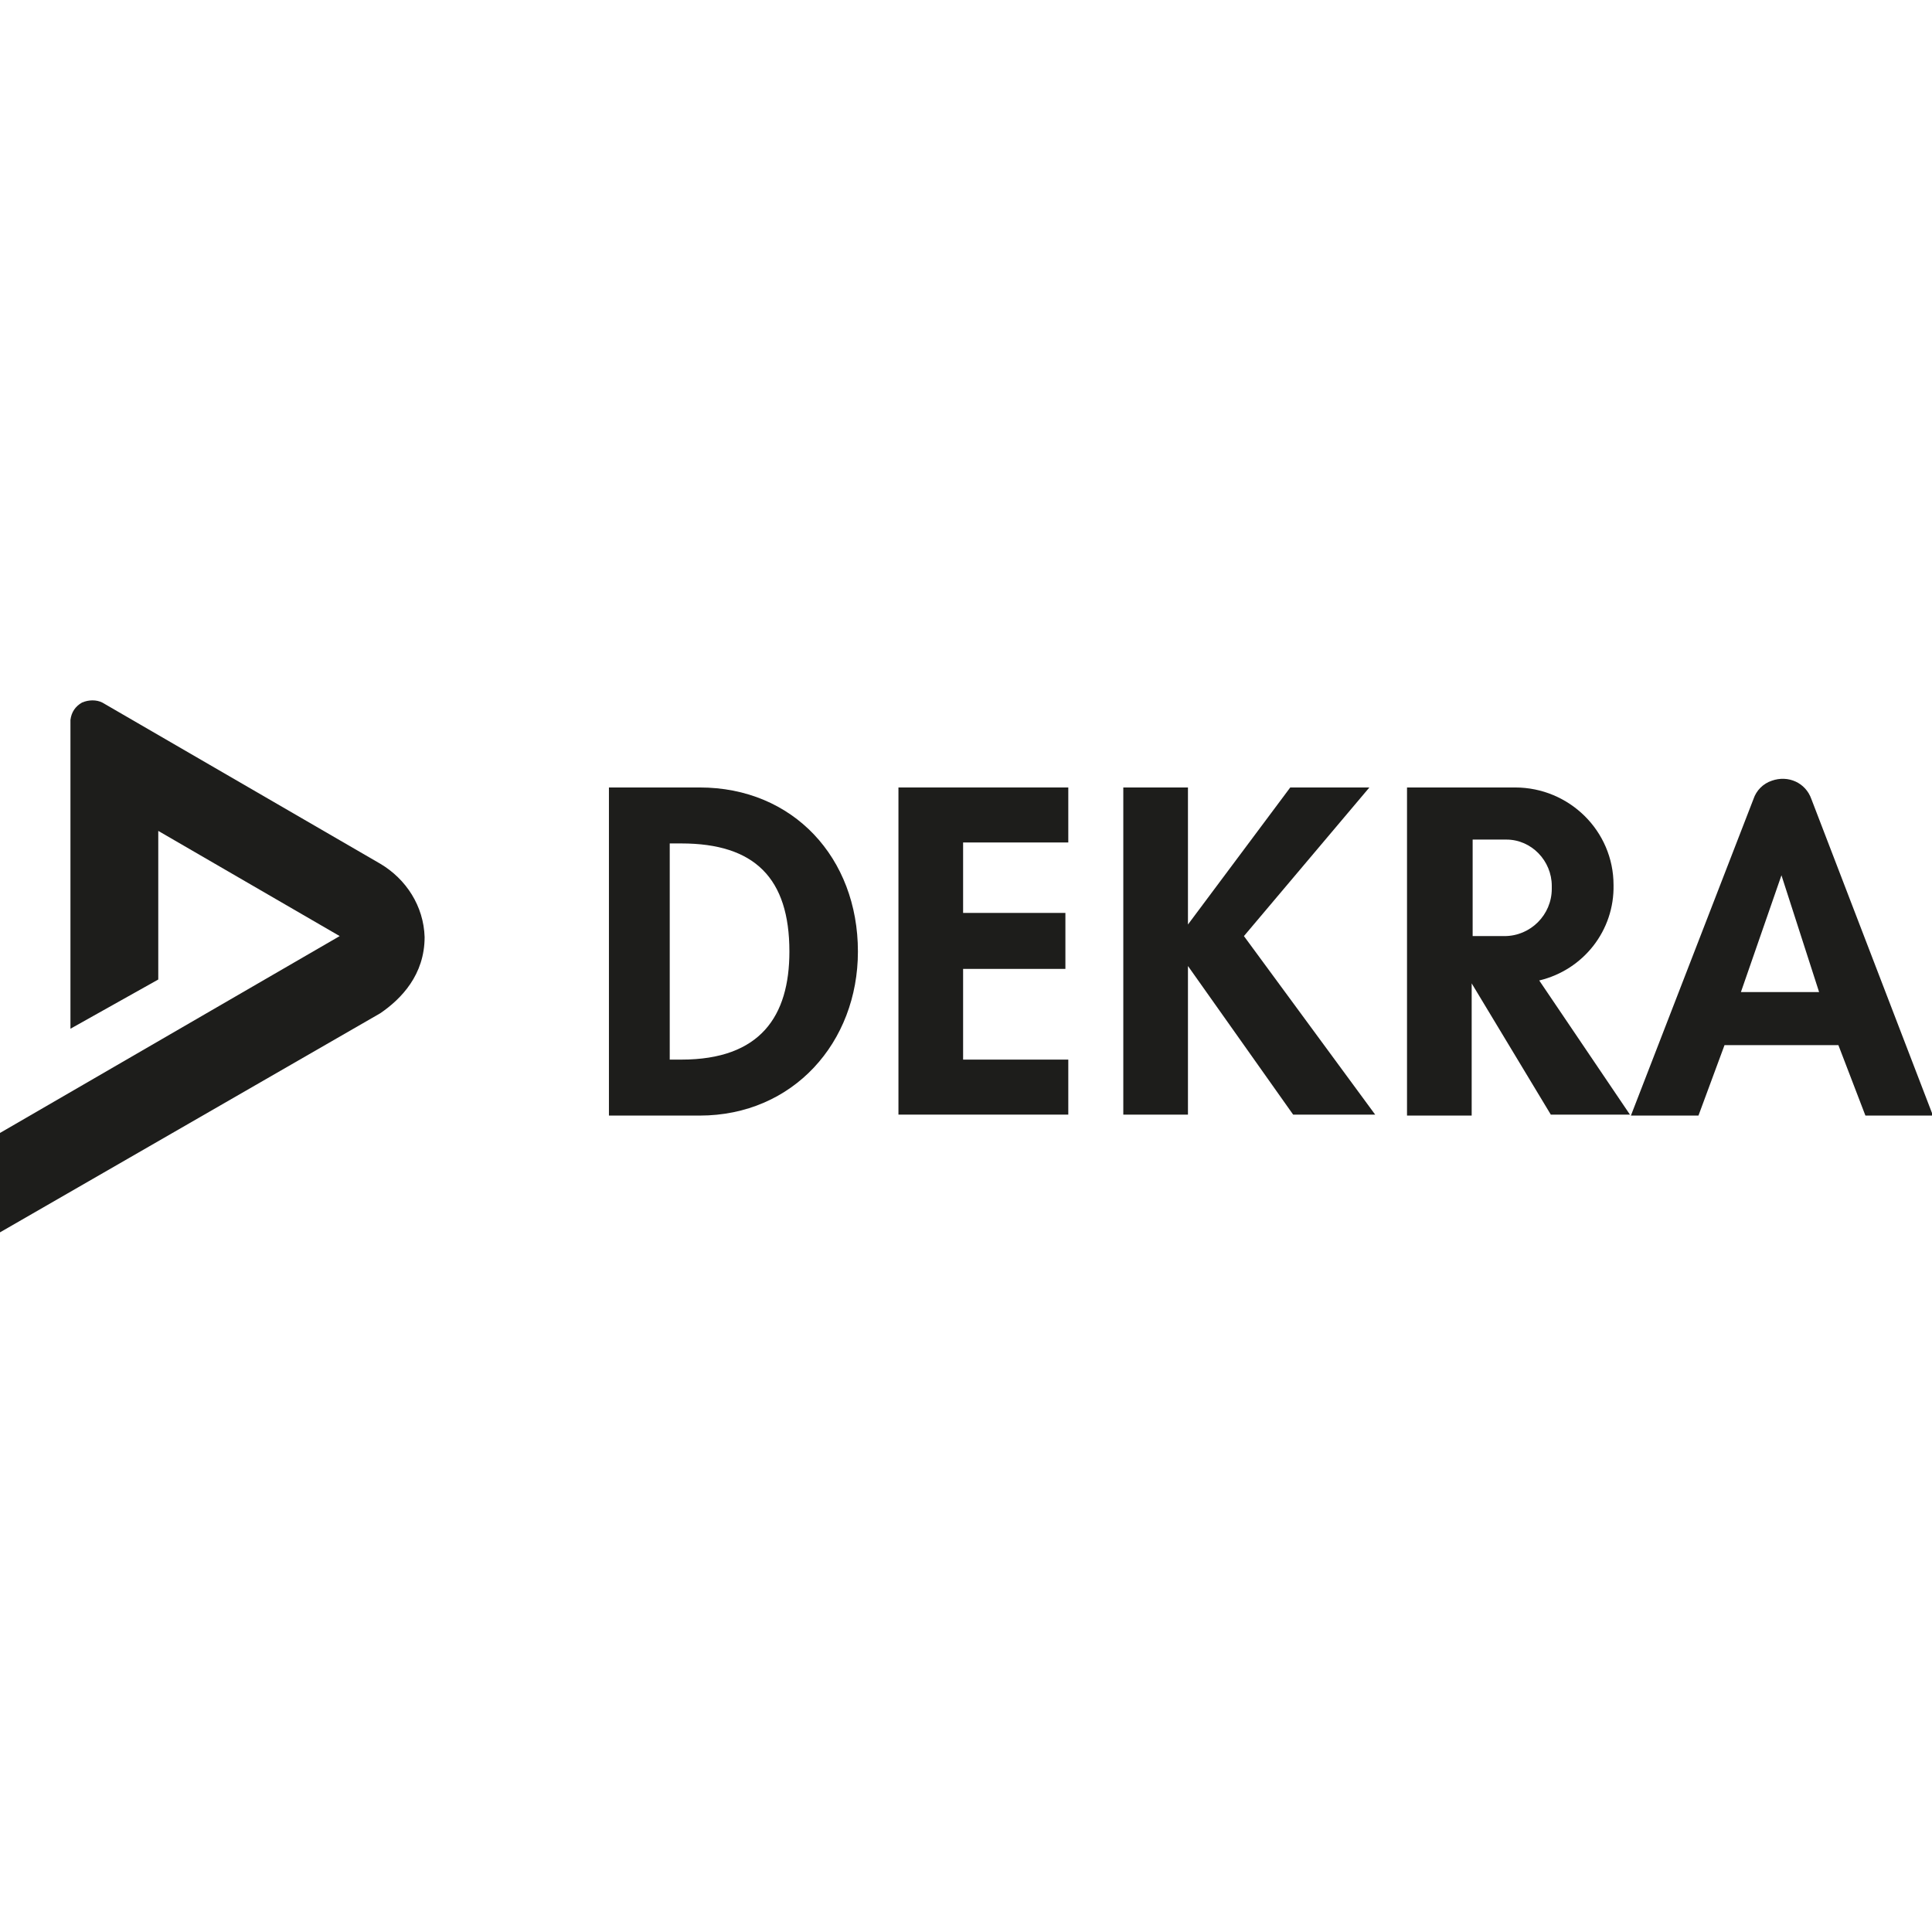 <?xml version="1.0" encoding="UTF-8"?>
<svg xmlns="http://www.w3.org/2000/svg" xmlns:xlink="http://www.w3.org/1999/xlink" version="1.1" id="Ebene_1" x="0px" y="0px" viewBox="0 0 200.2 200.2" style="enable-background:new 0 0 200.2 200.2;" xml:space="preserve">
<style type="text/css">
	.st0{fill:#1D1D1B;}
</style>
<title>SVG_Icon_DEKRA</title>
<g id="Icons">
	<g id="Dekra">
		<g id="_3">
			<g id="_4">
				<path id="_5" class="st0" d="M63.1,115.6h9.4c9.7,0,16.4-7.6,16.4-17c0-9.7-6.7-17-16.4-17h-9.4V115.6z M69.4,87.4h1.2      c7.6,0,11.2,3.6,11.2,11.2c0,6.7-3,11.2-11.2,11.2h-1.2V87.4z"></path>
				<polygon id="_6" class="st0" points="110.7,87.3 110.7,81.6 93.1,81.6 93.1,115.5 110.7,115.5 110.7,109.8 99.8,109.8       99.8,100.4 110.4,100.4 110.4,94.6 99.8,94.6 99.8,87.3     "></polygon>
				<path class="st0" d="M187.7,82.8c-0.6-1.7-2.4-2.5-4.1-1.9c-0.9,0.3-1.6,1-1.9,1.9l-12.7,32.8h7l2.7-7.3h11.8l2.8,7.3h7      L187.7,82.8z M180.4,102.8l4.2-12.1l3.9,12.1H180.4z"></path>
				<polygon id="_8" class="st0" points="123.1,95.8 123.1,95.8 123.1,81.6 116.4,81.6 116.4,115.5 123.1,115.5 123.1,100.1       123.1,100.1 134,115.5 142.5,115.5 128.9,97 141.9,81.6 133.7,81.6     "></polygon>
				<path id="_9" class="st0" d="M155.9,87h-3.3v10h3.3c2.7,0,4.9-2.2,4.9-4.9c0-0.1,0-0.2,0-0.3c0-2.6-2.1-4.8-4.7-4.8      C155.9,87,155.9,87,155.9,87z M159.5,101.6l9.4,13.9h-8.2l-8.2-13.6v13.7h-6.7v-34h11.2c5.6,0,10.2,4.5,10.2,10.1      C167.3,96.4,164.1,100.5,159.5,101.6z"></path>
				<path id="_10" class="st0" d="M10.6,72.8l28.8,16.7c2.7,1.6,4.5,4.4,4.6,7.6c0,3.9-2.4,6.4-4.6,7.9L0,127.7v-10.3L35.2,97      L16.4,86.1v15.4l-9.1,5.1V74.6c0.1-0.8,0.5-1.4,1.2-1.8C9.2,72.5,10,72.5,10.6,72.8z"></path>
			</g>
		</g>
	</g>
</g>
</svg>
